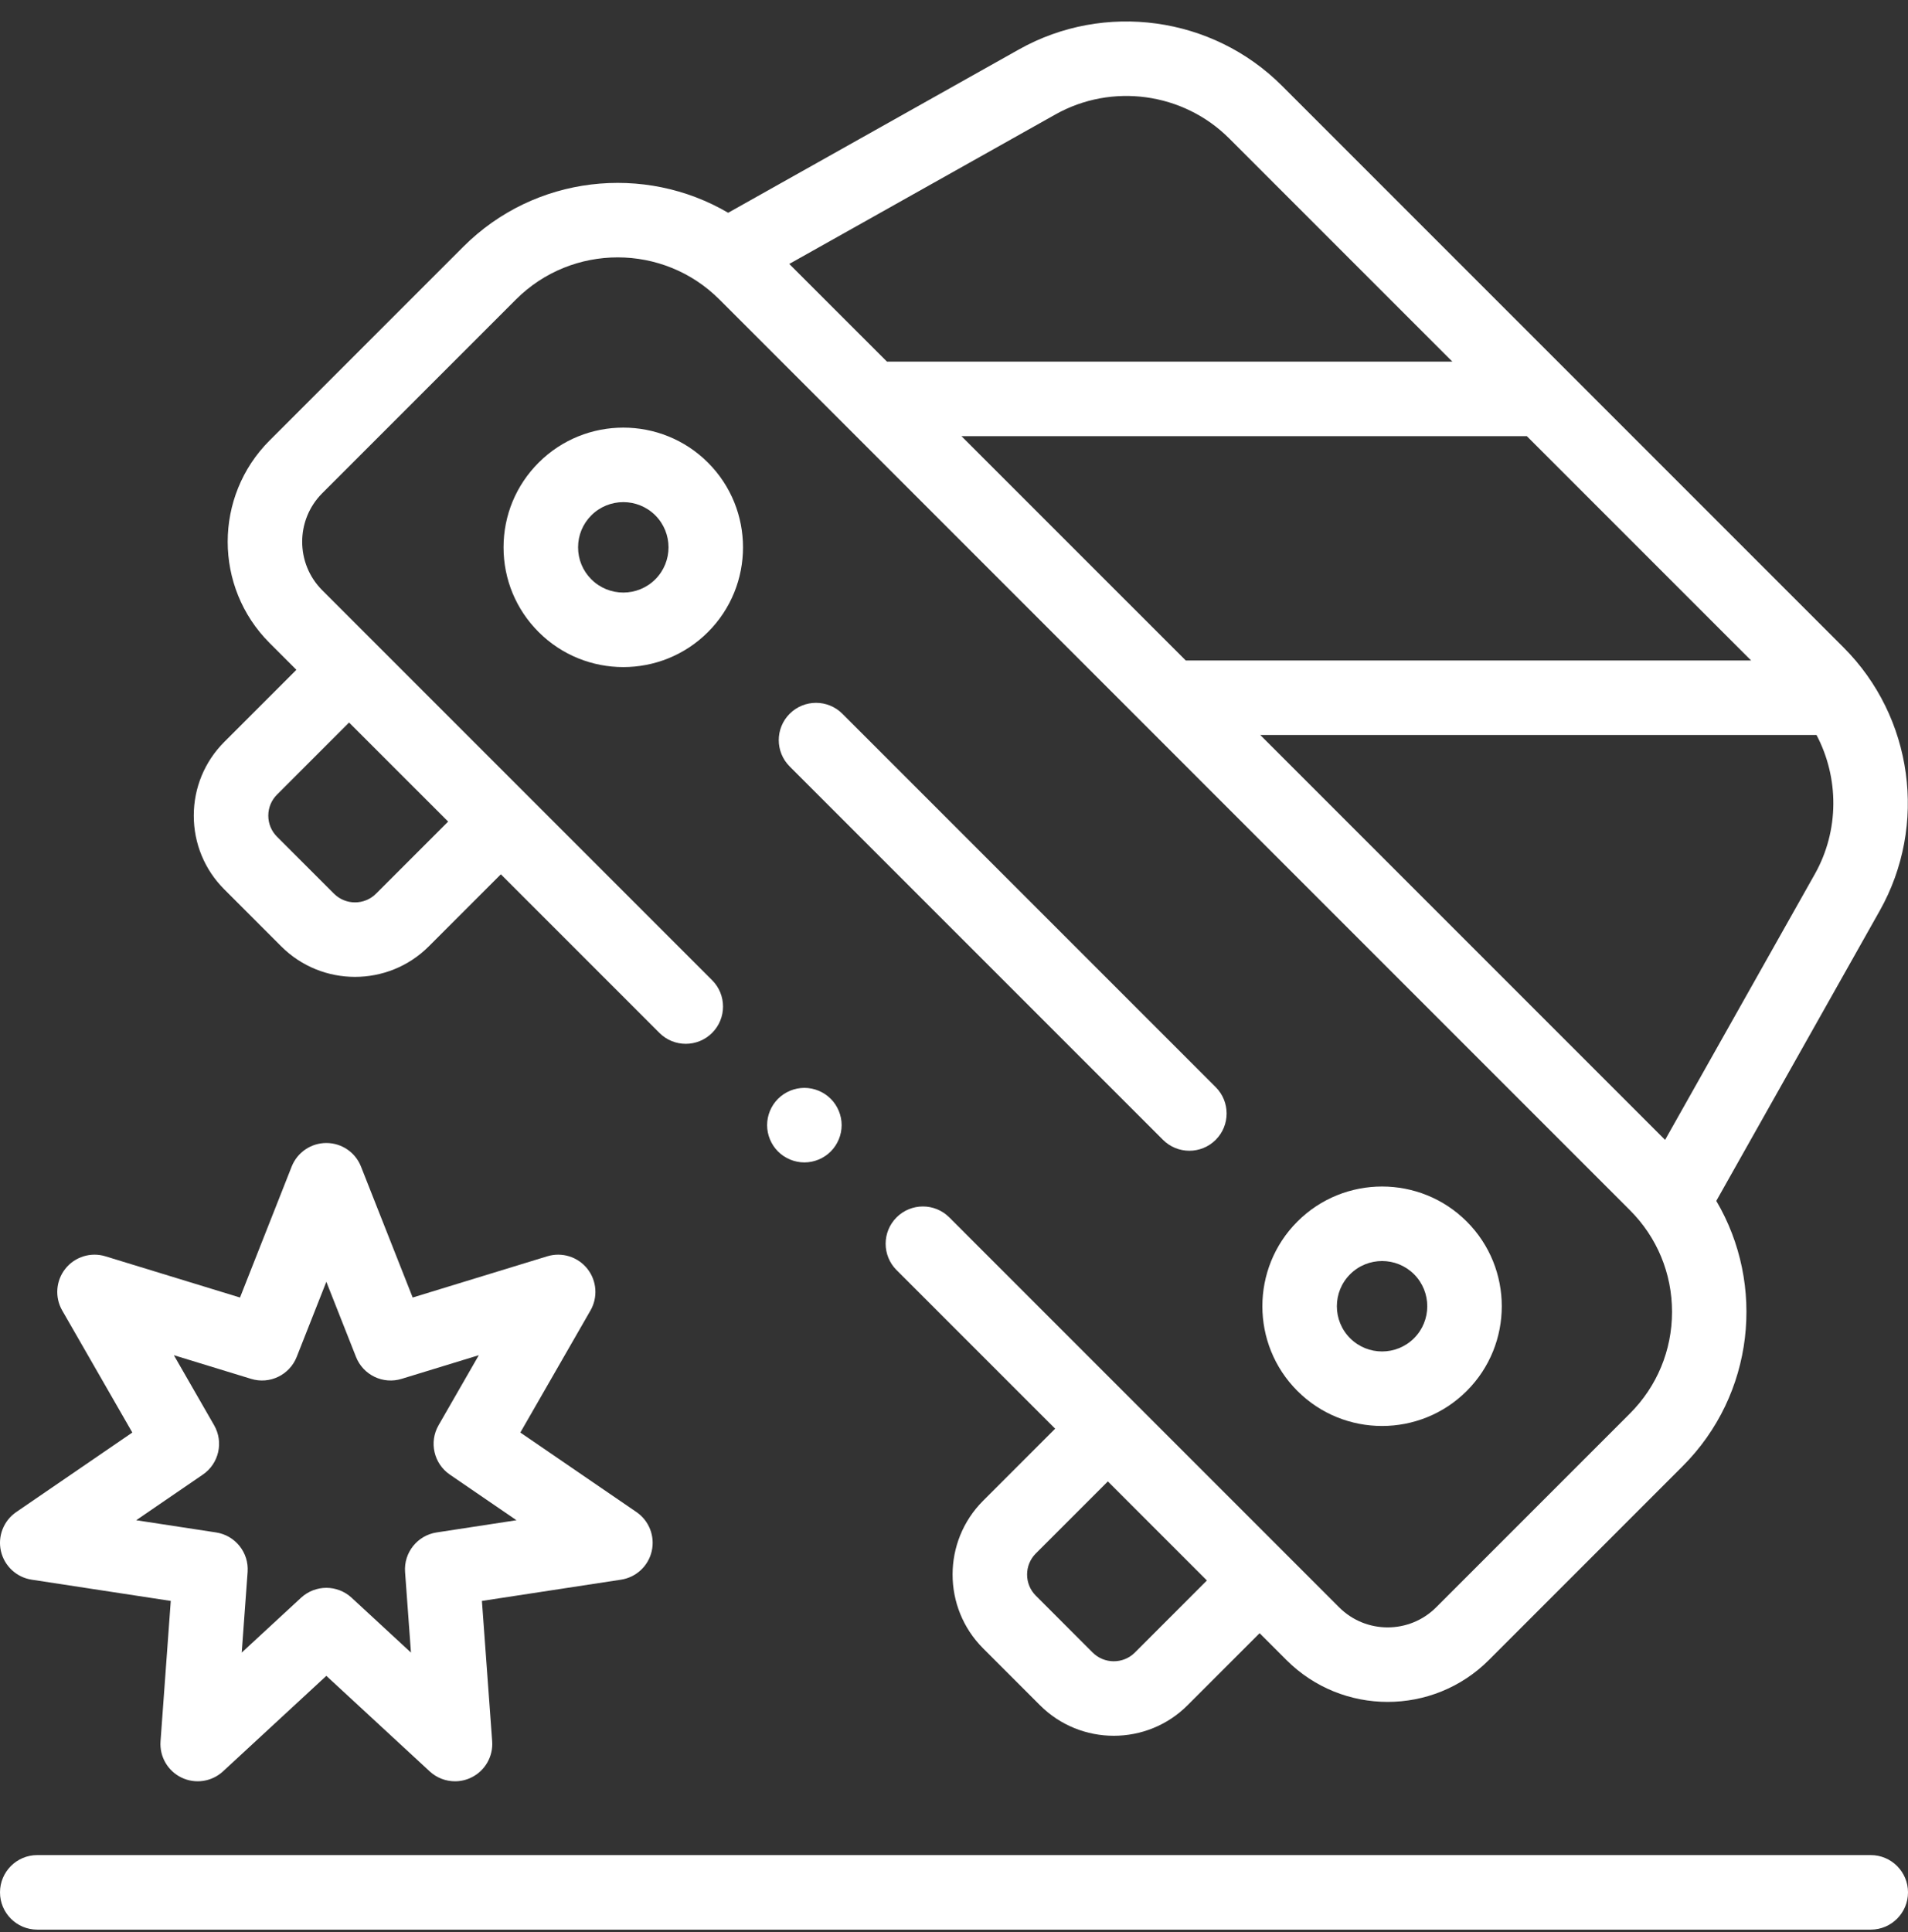 <ns0:svg xmlns:ns0="http://www.w3.org/2000/svg" width="80" height="81" viewBox="0 0 80 81" fill="none">
<ns0:rect x="0" y="0" width="80" height="81" fill="#333333" stroke="none"/>
<ns0:g clip-path="url(#clip0_8270_12751)">
<ns0:path d="M78.437 77.768H1.562C0.699 77.768 0 78.468 0 79.33C0 80.193 0.699 80.893 1.562 80.893H78.437C79.3 80.893 80 80.193 80 79.33C80 78.468 79.3 77.768 78.437 77.768Z" fill="url(#paint0_linear_8270_12751)" />
<ns0:path d="M11.792 39.673C12.645 40.526 13.765 40.952 14.885 40.952C16.005 40.952 17.125 40.526 17.979 39.673L21 36.652L27.648 43.3C28.258 43.911 29.247 43.911 29.858 43.3C30.468 42.691 30.468 41.701 29.858 41.091L13.511 24.744C12.39 23.623 12.39 21.798 13.511 20.677L21.635 12.553C23.986 10.202 27.811 10.202 30.162 12.553L68.339 50.731C69.478 51.869 70.106 53.383 70.106 54.994C70.106 56.605 69.478 58.119 68.339 59.258L60.216 67.381C59.094 68.503 57.27 68.503 56.148 67.381L53.92 65.153C53.919 65.152 53.919 65.151 53.918 65.151L49.963 61.196L39.802 51.034C39.191 50.424 38.203 50.424 37.592 51.034C36.981 51.644 36.981 52.634 37.592 53.244L44.241 59.893L41.22 62.914C39.514 64.62 39.514 67.395 41.22 69.101L43.606 71.487C44.459 72.34 45.579 72.766 46.699 72.766C47.82 72.766 48.94 72.34 49.792 71.487L52.814 68.466L53.939 69.591C55.109 70.761 56.645 71.346 58.182 71.346C59.719 71.346 61.256 70.761 62.426 69.591L70.549 61.467C73.561 58.457 74.031 53.852 71.962 50.343L78.814 38.181C80.834 34.595 80.212 30.058 77.302 27.147L53.745 3.59C50.838 0.684 46.306 0.06 42.722 2.073L30.531 8.92C27.024 6.864 22.431 7.338 19.425 10.344L11.302 18.467C8.962 20.807 8.962 24.614 11.302 26.954L12.427 28.079L9.406 31.1C8.58 31.926 8.125 33.025 8.125 34.193C8.125 35.362 8.58 36.461 9.406 37.286L11.792 39.673ZM47.583 69.278C47.096 69.764 46.303 69.764 45.815 69.278L43.429 66.891C42.943 66.404 42.943 65.611 43.429 65.124L46.451 62.103L50.604 66.256L47.583 69.278ZM73.422 27.688H49.76C49.745 27.688 49.732 27.689 49.718 27.689L40.313 18.285H64.019L73.422 27.688ZM76.091 36.647L69.815 47.786L52.841 30.812H76.164C77.111 32.608 77.123 34.815 76.091 36.647ZM44.252 4.798C46.619 3.468 49.614 3.88 51.535 5.8L60.894 15.159H37.188L33.093 11.065L44.252 4.798ZM11.616 33.31L14.636 30.289L18.79 34.442L15.768 37.463C15.281 37.951 14.489 37.951 14.002 37.463L11.616 35.077C11.379 34.841 11.249 34.527 11.249 34.193C11.249 33.86 11.379 33.546 11.616 33.31Z" fill="url(#paint1_linear_8270_12751)" />
<ns0:path d="M49.868 48.241C50.268 48.241 50.667 48.089 50.973 47.784C51.583 47.173 51.583 46.184 50.973 45.574L35.32 29.922C34.71 29.311 33.721 29.311 33.11 29.922C32.5 30.531 32.5 31.521 33.11 32.131L48.763 47.784C49.068 48.089 49.468 48.241 49.868 48.241Z" fill="url(#paint2_linear_8270_12751)" />
<ns0:path d="M57.948 59.779C59.234 59.779 60.52 59.289 61.499 58.31C63.457 56.353 63.457 53.167 61.499 51.209C59.541 49.251 56.356 49.251 54.398 51.209C52.44 53.167 52.44 56.353 54.398 58.31C55.377 59.289 56.662 59.779 57.948 59.779ZM56.608 53.419C56.977 53.049 57.463 52.864 57.948 52.864C58.434 52.864 58.92 53.049 59.289 53.418C60.028 54.158 60.028 55.361 59.289 56.1C58.55 56.84 57.346 56.84 56.608 56.1C55.868 55.361 55.868 54.158 56.608 53.419Z" fill="url(#paint3_linear_8270_12751)" />
<ns0:path d="M22.584 19.395C21.636 20.343 21.113 21.604 21.113 22.946C21.113 24.287 21.636 25.548 22.584 26.496C23.563 27.475 24.849 27.965 26.135 27.965C27.421 27.965 28.707 27.475 29.685 26.496C31.643 24.538 31.643 21.353 29.685 19.395C27.728 17.437 24.542 17.437 22.584 19.395ZM27.476 24.286C26.736 25.025 25.533 25.026 24.794 24.286C24.435 23.928 24.238 23.452 24.238 22.945C24.238 22.439 24.435 21.962 24.794 21.604C25.164 21.235 25.649 21.05 26.135 21.05C26.62 21.05 27.106 21.235 27.476 21.604C28.215 22.344 28.215 23.547 27.476 24.286Z" fill="url(#paint4_linear_8270_12751)" />
<ns0:path d="M1.327 66.222L7.16 67.113L6.731 72.998C6.684 73.638 7.033 74.241 7.611 74.519C8.189 74.798 8.878 74.694 9.35 74.259L13.683 70.254L18.017 74.259C18.311 74.531 18.692 74.674 19.077 74.674C19.307 74.674 19.539 74.623 19.755 74.519C20.333 74.241 20.682 73.637 20.636 72.998L20.206 67.113L26.039 66.222C26.673 66.125 27.184 65.65 27.326 65.025C27.469 64.4 27.215 63.75 26.686 63.388L21.817 60.054L24.757 54.938C25.077 54.382 25.024 53.687 24.624 53.185C24.224 52.684 23.558 52.478 22.945 52.666L17.303 54.394L15.136 48.905C14.901 48.308 14.325 47.916 13.683 47.916C13.042 47.916 12.465 48.308 12.229 48.905L10.063 54.394L4.421 52.666C3.808 52.478 3.142 52.684 2.742 53.185C2.342 53.687 2.289 54.382 2.609 54.938L5.548 60.054L0.68 63.388C0.151 63.75 -0.104 64.4 0.039 65.025C0.182 65.65 0.693 66.125 1.327 66.222ZM8.978 59.749L7.29 56.812L10.529 57.804C11.307 58.043 12.14 57.642 12.44 56.884L13.683 53.734L14.927 56.884C15.226 57.642 16.058 58.043 16.837 57.804L20.076 56.812L18.388 59.749C17.982 60.456 18.188 61.356 18.861 61.817L21.655 63.73L18.307 64.242C17.501 64.365 16.925 65.087 16.984 65.9L17.231 69.278L14.743 66.979C14.444 66.703 14.063 66.564 13.683 66.564C13.303 66.564 12.922 66.703 12.623 66.979L10.135 69.278L10.382 65.9C10.441 65.087 9.865 64.365 9.059 64.242L5.711 63.73L8.505 61.817C9.179 61.356 9.384 60.456 8.978 59.749Z" fill="url(#paint5_linear_8270_12751)" />
<ns0:path d="M32.622 46.063C32.331 46.353 32.164 46.755 32.164 47.167C32.164 47.578 32.331 47.982 32.622 48.272C32.912 48.563 33.316 48.73 33.727 48.73C34.137 48.73 34.541 48.563 34.831 48.272C35.122 47.98 35.289 47.578 35.289 47.167C35.289 46.757 35.122 46.353 34.831 46.063C34.541 45.772 34.137 45.605 33.727 45.605C33.316 45.605 32.912 45.772 32.622 46.063Z" fill="url(#paint6_linear_8270_12751)" />
</ns0:g>
<ns0:defs>
<ns0:linearGradient id="paint0_linear_8270_12751" x1="3.5" y1="81.424" x2="3.61" y2="76.095" gradientUnits="userSpaceOnUse">
<ns0:stop stop-color="#FFFFFF" />
<ns0:stop offset="1" stop-color="#FFFFFF" />
</ns0:linearGradient>
<ns0:linearGradient id="paint1_linear_8270_12751" x1="11.269" y1="84.991" x2="61.802" y2="-11.019" gradientUnits="userSpaceOnUse">
<ns0:stop stop-color="#FFFFFF" />
<ns0:stop offset="1" stop-color="#FFFFFF" />
</ns0:linearGradient>
<ns0:linearGradient id="paint2_linear_8270_12751" x1="33.474" y1="51.435" x2="46.677" y2="26.349" gradientUnits="userSpaceOnUse">
<ns0:stop stop-color="#FFFFFF" />
<ns0:stop offset="1" stop-color="#FFFFFF" />
</ns0:linearGradient>
<ns0:linearGradient id="paint3_linear_8270_12751" x1="53.369" y1="61.486" x2="60.427" y2="48.076" gradientUnits="userSpaceOnUse">
<ns0:stop stop-color="#FFFFFF" />
<ns0:stop offset="1" stop-color="#FFFFFF" />
</ns0:linearGradient>
<ns0:linearGradient id="paint4_linear_8270_12751" x1="21.552" y1="29.672" x2="28.61" y2="16.26" gradientUnits="userSpaceOnUse">
<ns0:stop stop-color="#FFFFFF" />
<ns0:stop offset="1" stop-color="#FFFFFF" />
</ns0:linearGradient>
<ns0:linearGradient id="paint5_linear_8270_12751" x1="1.197" y1="79.226" x2="19.771" y2="43.135" gradientUnits="userSpaceOnUse">
<ns0:stop stop-color="#FFFFFF" />
<ns0:stop offset="1" stop-color="#FFFFFF" />
</ns0:linearGradient>
<ns0:linearGradient id="paint6_linear_8270_12751" x1="32.301" y1="49.262" x2="34.498" y2="45.087" gradientUnits="userSpaceOnUse">
<ns0:stop stop-color="#FFFFFF" />
<ns0:stop offset="1" stop-color="#FFFFFF" />
</ns0:linearGradient>
<ns0:clipPath id="clip0_8270_12751">
<ns0:rect width="80" height="80" fill="white" transform="translate(0 0.9)" />
</ns0:clipPath>
</ns0:defs>
</ns0:svg>